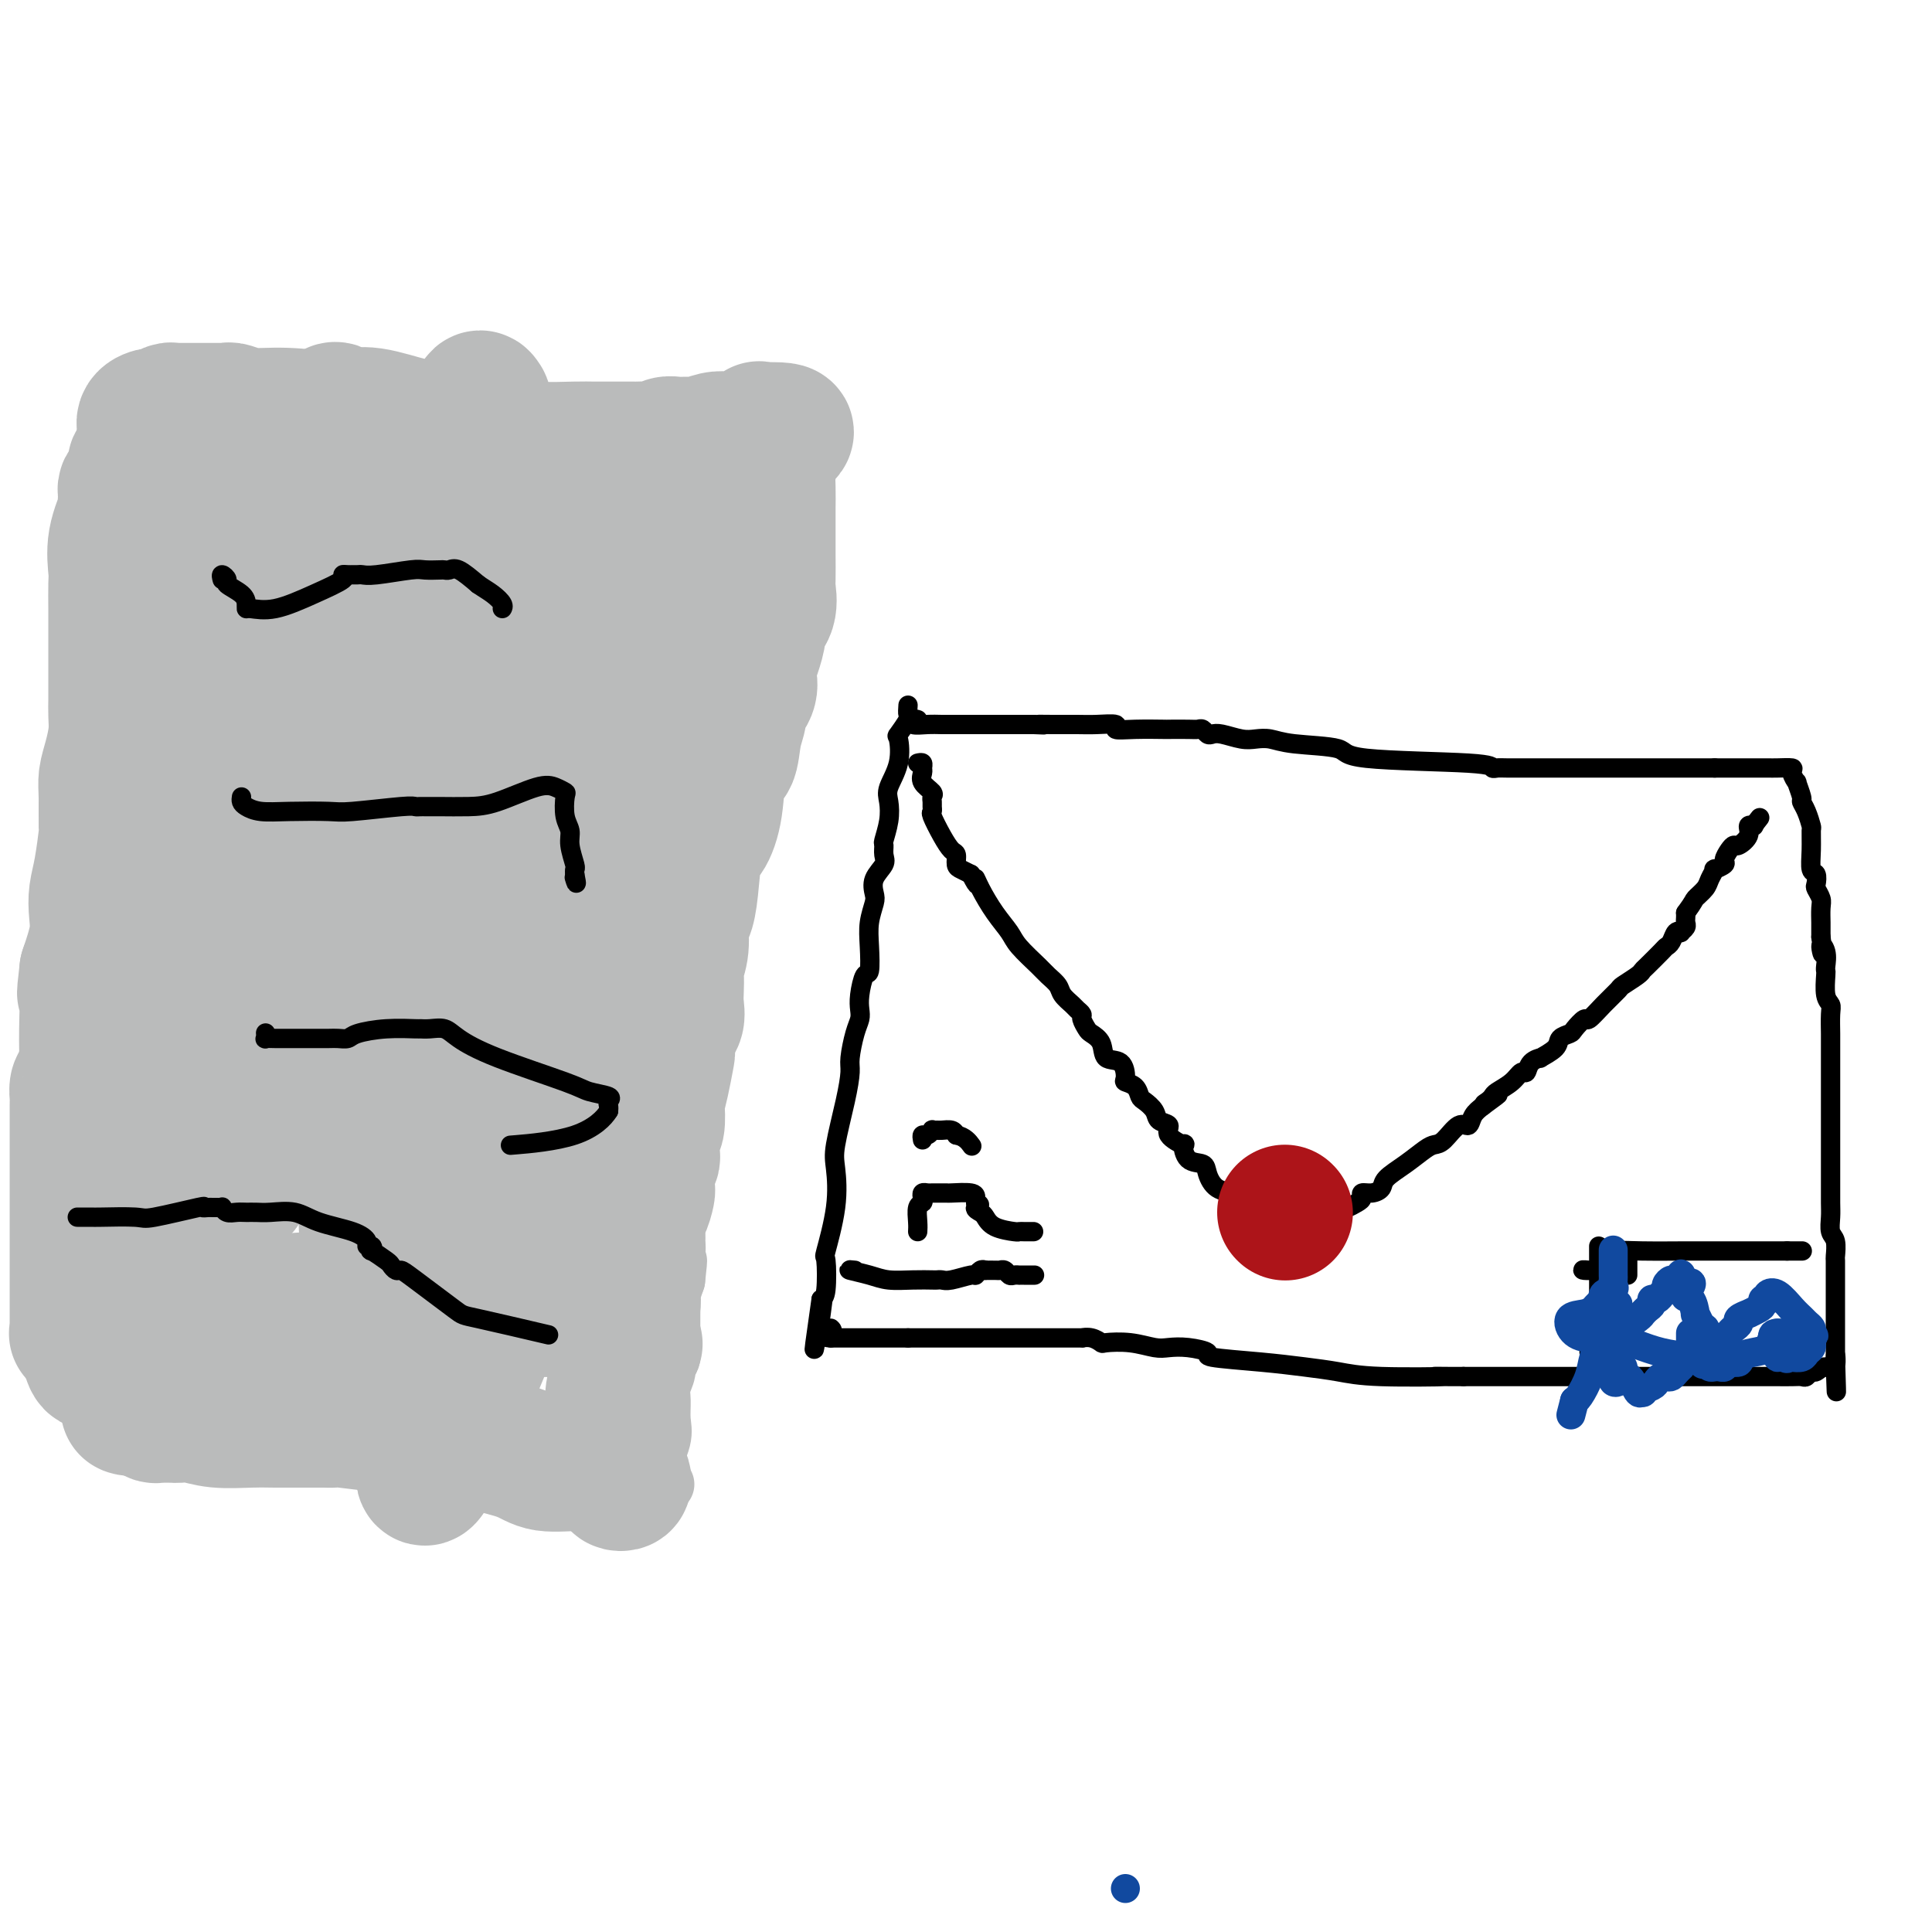 <svg viewBox='0 0 400 400' version='1.1' xmlns='http://www.w3.org/2000/svg' xmlns:xlink='http://www.w3.org/1999/xlink'><g fill='none' stroke='#BABBBB' stroke-width='12' stroke-linecap='round' stroke-linejoin='round'><path d='M33,87c0.000,-0.152 0.000,-0.305 0,0c-0.000,0.305 -0.000,1.067 0,2c0.000,0.933 0.000,2.035 0,4c-0.000,1.965 -0.000,4.792 0,6c0.000,1.208 0.000,0.796 0,2c-0.000,1.204 -0.000,4.023 0,6c0.000,1.977 0.000,3.111 0,4c-0.000,0.889 -0.000,1.534 0,2c0.000,0.466 0.000,0.754 0,1c-0.000,0.246 -0.000,0.451 0,1c0.000,0.549 0.001,1.441 0,2c-0.001,0.559 -0.003,0.786 0,2c0.003,1.214 0.011,3.416 0,4c-0.011,0.584 -0.041,-0.450 0,0c0.041,0.450 0.155,2.383 0,4c-0.155,1.617 -0.577,2.916 -1,4c-0.423,1.084 -0.845,1.952 -1,3c-0.155,1.048 -0.041,2.278 0,4c0.041,1.722 0.011,3.938 0,5c-0.011,1.062 -0.003,0.971 0,2c0.003,1.029 0.001,3.179 0,5c-0.001,1.821 -0.000,3.314 0,4c0.000,0.686 0.000,0.563 0,1c-0.000,0.437 -0.000,1.432 0,2c0.000,0.568 0.000,0.709 0,1c-0.000,0.291 -0.000,0.732 0,1c0.000,0.268 0.000,0.362 0,1c-0.000,0.638 -0.000,1.819 0,3'/><path d='M31,163c-0.309,11.862 -0.083,3.516 0,1c0.083,-2.516 0.022,0.796 0,3c-0.022,2.204 -0.006,3.299 0,4c0.006,0.701 0.002,1.009 0,2c-0.002,0.991 -0.000,2.666 0,4c0.000,1.334 0.000,2.328 0,3c-0.000,0.672 -0.000,1.023 0,2c0.000,0.977 0.000,2.579 0,4c-0.000,1.421 -0.000,2.659 0,3c0.000,0.341 0.000,-0.215 0,0c-0.000,0.215 -0.000,1.203 0,2c0.000,0.797 0.000,1.404 0,2c-0.000,0.596 -0.000,1.182 0,2c0.000,0.818 0.000,1.867 0,2c-0.000,0.133 -0.000,-0.651 0,0c0.000,0.651 0.000,2.735 0,4c-0.000,1.265 -0.000,1.709 0,2c0.000,0.291 0.000,0.427 0,1c-0.000,0.573 -0.000,1.582 0,3c0.000,1.418 0.000,3.244 0,4c-0.000,0.756 -0.000,0.441 0,1c0.000,0.559 0.000,1.992 0,3c-0.000,1.008 -0.000,1.592 0,2c0.000,0.408 0.000,0.638 0,1c-0.000,0.362 -0.000,0.854 0,2c0.000,1.146 0.000,2.946 0,4c0.000,1.054 -0.000,1.361 0,2c0.000,0.639 0.000,1.611 0,3c0.000,1.389 -0.000,3.197 0,4c0.000,0.803 0.000,0.601 0,1c0.000,0.399 -0.000,1.400 0,2c0.000,0.600 0.000,0.800 0,1c0.000,0.200 -0.000,0.399 0,1c0.000,0.601 0.000,1.604 0,3c0.000,1.396 -0.000,3.183 0,4c0.000,0.817 0.000,0.662 0,1c0.000,0.338 0.000,1.169 0,2'/><path d='M31,248c0.000,13.579 0.000,5.027 0,2c-0.000,-3.027 -0.000,-0.528 0,1c0.000,1.528 0.000,2.084 0,3c-0.000,0.916 -0.000,2.190 0,3c0.000,0.810 0.000,1.155 0,2c-0.000,0.845 -0.000,2.190 0,4c0.000,1.810 0.000,4.086 0,5c-0.000,0.914 -0.000,0.465 0,1c0.000,0.535 0.000,2.053 0,3c-0.000,0.947 -0.000,1.323 0,2c0.000,0.677 0.000,1.654 0,2c-0.000,0.346 -0.000,0.060 0,1c0.000,0.940 0.000,3.106 0,4c-0.000,0.894 -0.000,0.516 0,1c0.000,0.484 0.000,1.832 0,3c-0.000,1.168 -0.000,2.158 0,3c0.000,0.842 0.000,1.536 0,2c-0.000,0.464 -0.001,0.699 0,1c0.001,0.301 0.003,0.669 0,1c-0.003,0.331 -0.012,0.625 0,1c0.012,0.375 0.044,0.833 0,1c-0.044,0.167 -0.166,0.045 0,0c0.166,-0.045 0.619,-0.013 1,0c0.381,0.013 0.691,0.006 1,0'/><path d='M33,294c0.858,7.116 2.004,1.907 3,0c0.996,-1.907 1.844,-0.511 3,0c1.156,0.511 2.620,0.137 4,0c1.380,-0.137 2.674,-0.036 3,0c0.326,0.036 -0.317,0.009 0,0c0.317,-0.009 1.593,0.001 3,0c1.407,-0.001 2.945,-0.011 4,0c1.055,0.011 1.628,0.045 4,0c2.372,-0.045 6.542,-0.167 9,0c2.458,0.167 3.204,0.625 4,1c0.796,0.375 1.643,0.667 3,1c1.357,0.333 3.225,0.706 4,1c0.775,0.294 0.455,0.510 2,1c1.545,0.490 4.953,1.256 8,2c3.047,0.744 5.733,1.468 8,2c2.267,0.532 4.116,0.872 5,1c0.884,0.128 0.804,0.045 1,0c0.196,-0.045 0.669,-0.050 1,0c0.331,0.050 0.522,0.157 1,0c0.478,-0.157 1.244,-0.578 4,0c2.756,0.578 7.502,2.155 10,3c2.498,0.845 2.750,0.958 5,1c2.250,0.042 6.500,0.012 9,0c2.500,-0.012 3.250,-0.006 4,0'/><path d='M135,307c5.414,0.611 1.449,0.140 0,0c-1.449,-0.140 -0.381,0.052 0,0c0.381,-0.052 0.074,-0.347 0,-1c-0.074,-0.653 0.086,-1.662 0,-2c-0.086,-0.338 -0.416,-0.005 0,-1c0.416,-0.995 1.580,-3.320 2,-5c0.420,-1.680 0.098,-2.717 0,-4c-0.098,-1.283 0.030,-2.812 0,-4c-0.030,-1.188 -0.218,-2.036 0,-3c0.218,-0.964 0.843,-2.046 1,-3c0.157,-0.954 -0.154,-1.781 0,-2c0.154,-0.219 0.774,0.169 1,-1c0.226,-1.169 0.060,-3.894 0,-5c-0.060,-1.106 -0.013,-0.592 0,-1c0.013,-0.408 -0.007,-1.738 0,-3c0.007,-1.262 0.040,-2.455 0,-3c-0.040,-0.545 -0.154,-0.441 0,-1c0.154,-0.559 0.577,-1.779 1,-3'/><path d='M140,265c0.773,-6.867 0.207,-3.034 0,-2c-0.207,1.034 -0.055,-0.731 0,-2c0.055,-1.269 0.014,-2.042 0,-3c-0.014,-0.958 -0.001,-2.100 0,-3c0.001,-0.900 -0.010,-1.559 0,-3c0.010,-1.441 0.040,-3.665 0,-6c-0.040,-2.335 -0.152,-4.783 0,-6c0.152,-1.217 0.566,-1.204 1,-2c0.434,-0.796 0.888,-2.403 1,-4c0.112,-1.597 -0.117,-3.185 0,-4c0.117,-0.815 0.579,-0.855 1,-2c0.421,-1.145 0.802,-3.393 1,-6c0.198,-2.607 0.214,-5.573 0,-7c-0.214,-1.427 -0.659,-1.315 0,-3c0.659,-1.685 2.421,-5.168 3,-9c0.579,-3.832 -0.027,-8.015 0,-11c0.027,-2.985 0.686,-4.774 1,-7c0.314,-2.226 0.284,-4.889 1,-9c0.716,-4.111 2.177,-9.668 3,-12c0.823,-2.332 1.009,-1.437 1,-3c-0.009,-1.563 -0.213,-5.585 0,-8c0.213,-2.415 0.842,-3.223 1,-4c0.158,-0.777 -0.154,-1.521 0,-2c0.154,-0.479 0.776,-0.692 1,-1c0.224,-0.308 0.050,-0.712 0,-1c-0.050,-0.288 0.025,-0.460 0,-1c-0.025,-0.540 -0.148,-1.447 0,-2c0.148,-0.553 0.569,-0.752 1,-2c0.431,-1.248 0.872,-3.544 1,-5c0.128,-1.456 -0.059,-2.071 0,-4c0.059,-1.929 0.362,-5.173 1,-8c0.638,-2.827 1.611,-5.236 2,-7c0.389,-1.764 0.195,-2.882 0,-4'/><path d='M160,112c3.547,-20.817 2.414,-8.860 2,-5c-0.414,3.860 -0.111,-0.378 0,-2c0.111,-1.622 0.029,-0.628 0,-1c-0.029,-0.372 -0.004,-2.109 0,-3c0.004,-0.891 -0.013,-0.935 0,-1c0.013,-0.065 0.056,-0.150 0,-1c-0.056,-0.850 -0.210,-2.466 0,-3c0.210,-0.534 0.786,0.015 1,0c0.214,-0.015 0.067,-0.592 0,-1c-0.067,-0.408 -0.054,-0.645 0,-1c0.054,-0.355 0.150,-0.827 0,-1c-0.150,-0.173 -0.545,-0.046 -1,0c-0.455,0.046 -0.969,0.012 -3,0c-2.031,-0.012 -5.580,-0.003 -7,0c-1.420,0.003 -0.710,0.001 -2,0c-1.290,-0.001 -4.578,-0.000 -6,0c-1.422,0.000 -0.978,0.000 -1,0c-0.022,-0.000 -0.511,-0.000 -1,0'/><path d='M142,93c-4.046,0.000 -3.661,0.000 -5,0c-1.339,0.000 -4.402,0.000 -6,0c-1.598,0.000 -1.732,0.000 -3,0c-1.268,0.000 -3.668,0.000 -6,0c-2.332,0.000 -4.594,0.000 -5,0c-0.406,0.000 1.043,0.000 0,0c-1.043,0.000 -4.578,0.000 -8,0c-3.422,0.000 -6.729,0.000 -9,0c-2.271,0.000 -3.504,0.000 -5,0c-1.496,0.000 -3.256,0.000 -5,0c-1.744,0.000 -3.473,0.000 -4,0c-0.527,0.000 0.147,0.000 0,0c-0.147,-0.000 -1.114,-0.000 -2,0c-0.886,0.000 -1.692,0.000 -2,0c-0.308,0.000 -0.119,0.000 -1,0c-0.881,0.000 -2.831,0.000 -5,0c-2.169,0.000 -4.557,0.000 -6,0c-1.443,0.000 -1.940,0.000 -3,0c-1.060,0.000 -2.683,0.000 -3,0c-0.317,0.000 0.672,0.000 0,0c-0.672,0.000 -3.005,0.000 -4,0c-0.995,0.000 -0.653,0.000 -1,0c-0.347,0.000 -1.385,0.000 -2,0c-0.615,0.000 -0.808,0.000 -1,0'/><path d='M56,93c-13.545,-0.000 -4.407,-0.000 -1,0c3.407,0.000 1.084,0.001 0,0c-1.084,-0.001 -0.931,-0.004 -1,0c-0.069,0.004 -0.362,0.015 -1,0c-0.638,-0.015 -1.621,-0.056 -2,0c-0.379,0.056 -0.154,0.208 0,0c0.154,-0.208 0.238,-0.778 0,-1c-0.238,-0.222 -0.799,-0.098 -1,0c-0.201,0.098 -0.044,0.171 -2,0c-1.956,-0.171 -6.027,-0.584 -8,-1c-1.973,-0.416 -1.850,-0.833 -2,-1c-0.150,-0.167 -0.575,-0.083 -1,0'/><path d='M37,90c-2.873,-0.436 -0.555,-0.027 0,0c0.555,0.027 -0.652,-0.326 -1,0c-0.348,0.326 0.164,1.333 0,2c-0.164,0.667 -1.003,0.993 0,4c1.003,3.007 3.847,8.694 7,15c3.153,6.306 6.615,13.230 8,16c1.385,2.770 0.692,1.385 0,0'/></g>
<g fill='none' stroke='#BABBBB' stroke-width='28' stroke-linecap='round' stroke-linejoin='round'><path d='M86,236c-0.693,0.130 -1.386,0.261 -2,1c-0.614,0.739 -1.149,2.087 -2,4c-0.851,1.913 -2.018,4.391 -3,6c-0.982,1.609 -1.778,2.349 -2,3c-0.222,0.651 0.131,1.211 0,2c-0.131,0.789 -0.745,1.806 -1,2c-0.255,0.194 -0.152,-0.433 0,-2c0.152,-1.567 0.352,-4.072 0,-6c-0.352,-1.928 -1.256,-3.278 -2,-7c-0.744,-3.722 -1.328,-9.816 -2,-17c-0.672,-7.184 -1.432,-15.459 -2,-20c-0.568,-4.541 -0.943,-5.349 -1,-9c-0.057,-3.651 0.204,-10.147 0,-14c-0.204,-3.853 -0.874,-5.065 -1,-6c-0.126,-0.935 0.291,-1.593 0,-1c-0.291,0.593 -1.292,2.438 -2,4c-0.708,1.562 -1.124,2.842 -2,5c-0.876,2.158 -2.210,5.196 -3,7c-0.790,1.804 -1.034,2.376 -2,6c-0.966,3.624 -2.655,10.301 -4,16c-1.345,5.699 -2.346,10.421 -3,14c-0.654,3.579 -0.960,6.016 -1,9c-0.040,2.984 0.185,6.514 0,9c-0.185,2.486 -0.782,3.929 -1,4c-0.218,0.071 -0.059,-1.228 0,-3c0.059,-1.772 0.016,-4.015 0,-6c-0.016,-1.985 -0.005,-3.710 0,-6c0.005,-2.290 0.002,-5.145 0,-8'/><path d='M50,223c-0.002,-6.276 -0.005,-10.467 0,-15c0.005,-4.533 0.020,-9.408 0,-12c-0.020,-2.592 -0.073,-2.902 0,-4c0.073,-1.098 0.274,-2.985 0,-3c-0.274,-0.015 -1.022,1.842 -1,4c0.022,2.158 0.815,4.618 0,9c-0.815,4.382 -3.237,10.688 -4,17c-0.763,6.312 0.135,12.632 0,16c-0.135,3.368 -1.302,3.784 -2,6c-0.698,2.216 -0.927,6.232 -1,8c-0.073,1.768 0.011,1.287 0,1c-0.011,-0.287 -0.115,-0.381 0,-2c0.115,-1.619 0.451,-4.765 1,-7c0.549,-2.235 1.312,-3.560 2,-6c0.688,-2.440 1.302,-5.995 3,-11c1.698,-5.005 4.479,-11.459 6,-19c1.521,-7.541 1.782,-16.168 2,-21c0.218,-4.832 0.394,-5.868 1,-8c0.606,-2.132 1.643,-5.360 2,-7c0.357,-1.640 0.035,-1.690 0,-1c-0.035,0.690 0.216,2.121 0,4c-0.216,1.879 -0.898,4.205 -1,6c-0.102,1.795 0.375,3.058 0,6c-0.375,2.942 -1.601,7.561 -2,10c-0.399,2.439 0.029,2.697 0,2c-0.029,-0.697 -0.514,-2.348 -1,-4'/><path d='M55,192c-0.619,2.812 -0.166,-1.660 0,-8c0.166,-6.340 0.044,-14.550 0,-19c-0.044,-4.450 -0.011,-5.139 0,-11c0.011,-5.861 -0.001,-16.894 0,-25c0.001,-8.106 0.014,-13.286 0,-16c-0.014,-2.714 -0.054,-2.961 0,-4c0.054,-1.039 0.203,-2.868 0,-3c-0.203,-0.132 -0.757,1.433 -1,2c-0.243,0.567 -0.174,0.135 -1,2c-0.826,1.865 -2.546,6.027 -4,10c-1.454,3.973 -2.642,7.758 -3,10c-0.358,2.242 0.114,2.941 0,5c-0.114,2.059 -0.815,5.477 -1,8c-0.185,2.523 0.147,4.152 0,5c-0.147,0.848 -0.771,0.916 -1,1c-0.229,0.084 -0.062,0.184 0,0c0.062,-0.184 0.020,-0.654 0,-2c-0.020,-1.346 -0.020,-3.570 0,-5c0.020,-1.430 0.058,-2.065 0,-4c-0.058,-1.935 -0.212,-5.169 0,-6c0.212,-0.831 0.789,0.742 1,2c0.211,1.258 0.057,2.200 0,4c-0.057,1.800 -0.015,4.457 0,5c0.015,0.543 0.004,-1.027 0,4c-0.004,5.027 -0.001,16.651 0,24c0.001,7.349 0.000,10.423 0,13c-0.000,2.577 -0.000,4.655 0,7c0.000,2.345 0.000,4.956 0,6c-0.000,1.044 -0.000,0.522 0,0'/><path d='M45,197c0.152,9.788 0.031,1.759 0,-1c-0.031,-2.759 0.028,-0.249 0,-3c-0.028,-2.751 -0.143,-10.762 0,-18c0.143,-7.238 0.546,-13.702 1,-17c0.454,-3.298 0.961,-3.431 1,-6c0.039,-2.569 -0.388,-7.574 0,-10c0.388,-2.426 1.593,-2.273 2,-2c0.407,0.273 0.018,0.664 0,1c-0.018,0.336 0.335,0.615 0,4c-0.335,3.385 -1.359,9.877 -2,16c-0.641,6.123 -0.900,11.879 -1,15c-0.100,3.121 -0.043,3.607 0,5c0.043,1.393 0.070,3.692 0,5c-0.070,1.308 -0.236,1.627 0,1c0.236,-0.627 0.876,-2.198 1,-4c0.124,-1.802 -0.266,-3.835 1,-9c1.266,-5.165 4.189,-13.463 7,-23c2.811,-9.537 5.510,-20.313 7,-26c1.490,-5.687 1.772,-6.287 2,-11c0.228,-4.713 0.404,-13.540 1,-18c0.596,-4.460 1.612,-4.551 2,-5c0.388,-0.449 0.147,-1.254 0,-1c-0.147,0.254 -0.200,1.568 0,2c0.200,0.432 0.652,-0.018 0,4c-0.652,4.018 -2.409,12.505 -3,17c-0.591,4.495 -0.015,4.997 0,9c0.015,4.003 -0.532,11.506 -1,17c-0.468,5.494 -0.857,8.979 -1,11c-0.143,2.021 -0.041,2.577 0,3c0.041,0.423 0.020,0.711 0,1'/><path d='M62,154c-0.782,9.777 -0.236,2.718 0,-1c0.236,-3.718 0.161,-4.097 0,-4c-0.161,0.097 -0.407,0.669 0,-1c0.407,-1.669 1.468,-5.581 2,-7c0.532,-1.419 0.535,-0.347 1,-1c0.465,-0.653 1.391,-3.031 2,-4c0.609,-0.969 0.900,-0.528 1,2c0.100,2.528 0.008,7.143 0,9c-0.008,1.857 0.067,0.957 0,5c-0.067,4.043 -0.275,13.031 0,18c0.275,4.969 1.033,5.920 2,6c0.967,0.080 2.143,-0.712 3,-3c0.857,-2.288 1.395,-6.072 4,-15c2.605,-8.928 7.276,-23.001 9,-30c1.724,-6.999 0.502,-6.922 2,-12c1.498,-5.078 5.717,-15.309 8,-22c2.283,-6.691 2.628,-9.843 3,-11c0.372,-1.157 0.769,-0.321 1,0c0.231,0.321 0.297,0.127 0,4c-0.297,3.873 -0.955,11.812 -2,20c-1.045,8.188 -2.476,16.625 -3,21c-0.524,4.375 -0.140,4.688 0,9c0.140,4.312 0.038,12.622 0,18c-0.038,5.378 -0.011,7.822 0,9c0.011,1.178 0.005,1.089 0,1'/><path d='M95,165c-0.619,12.434 -0.168,2.519 0,-2c0.168,-4.519 0.051,-3.643 0,-5c-0.051,-1.357 -0.038,-4.946 0,-7c0.038,-2.054 0.101,-2.571 2,-6c1.899,-3.429 5.633,-9.768 7,-13c1.367,-3.232 0.366,-3.355 1,-5c0.634,-1.645 2.902,-4.811 4,-7c1.098,-2.189 1.026,-3.399 1,-1c-0.026,2.399 -0.007,8.409 0,12c0.007,3.591 0.002,4.763 0,10c-0.002,5.237 0.000,14.540 0,23c-0.000,8.460 -0.003,16.078 0,20c0.003,3.922 0.013,4.147 0,5c-0.013,0.853 -0.050,2.333 0,3c0.050,0.667 0.186,0.521 0,-1c-0.186,-1.521 -0.693,-4.416 0,-9c0.693,-4.584 2.585,-10.856 4,-17c1.415,-6.144 2.351,-12.159 4,-18c1.649,-5.841 4.011,-11.509 5,-15c0.989,-3.491 0.606,-4.806 1,-6c0.394,-1.194 1.566,-2.268 2,-3c0.434,-0.732 0.130,-1.121 0,3c-0.130,4.121 -0.087,12.751 0,17c0.087,4.249 0.220,4.116 0,7c-0.220,2.884 -0.791,8.783 -1,13c-0.209,4.217 -0.056,6.751 0,8c0.056,1.249 0.016,1.214 0,1c-0.016,-0.214 -0.008,-0.607 0,-1'/><path d='M125,171c-0.020,6.940 0.431,0.291 1,-4c0.569,-4.291 1.256,-6.225 1,-8c-0.256,-1.775 -1.457,-3.393 0,-8c1.457,-4.607 5.571,-12.204 8,-20c2.429,-7.796 3.173,-15.793 4,-20c0.827,-4.207 1.738,-4.626 2,-5c0.262,-0.374 -0.126,-0.703 0,-1c0.126,-0.297 0.766,-0.563 1,0c0.234,0.563 0.063,1.956 0,7c-0.063,5.044 -0.017,13.740 0,19c0.017,5.260 0.004,7.083 0,9c-0.004,1.917 -0.001,3.926 0,5c0.001,1.074 -0.001,1.213 0,1c0.001,-0.213 0.004,-0.778 0,-1c-0.004,-0.222 -0.014,-0.102 0,-1c0.014,-0.898 0.053,-2.813 0,-4c-0.053,-1.187 -0.196,-1.647 0,-3c0.196,-1.353 0.732,-3.600 2,-7c1.268,-3.400 3.268,-7.953 4,-10c0.732,-2.047 0.196,-1.589 0,-2c-0.196,-0.411 -0.053,-1.693 0,-2c0.053,-0.307 0.014,0.360 0,1c-0.014,0.640 -0.004,1.254 0,2c0.004,0.746 0.001,1.623 0,4c-0.001,2.377 -0.000,6.255 0,8c0.000,1.745 0.000,1.356 0,1c-0.000,-0.356 -0.000,-0.678 0,-1'/><path d='M148,131c0.116,1.611 0.405,-1.862 0,-5c-0.405,-3.138 -1.506,-5.941 -2,-8c-0.494,-2.059 -0.382,-3.374 -1,-6c-0.618,-2.626 -1.968,-6.563 -3,-9c-1.032,-2.437 -1.747,-3.375 -2,-4c-0.253,-0.625 -0.046,-0.938 0,-1c0.046,-0.062 -0.071,0.126 -1,0c-0.929,-0.126 -2.671,-0.566 -3,0c-0.329,0.566 0.753,2.138 -1,4c-1.753,1.862 -6.342,4.016 -8,5c-1.658,0.984 -0.384,0.799 -1,1c-0.616,0.201 -3.121,0.787 -4,1c-0.879,0.213 -0.132,0.054 0,0c0.132,-0.054 -0.351,-0.004 -1,0c-0.649,0.004 -1.463,-0.037 -2,0c-0.537,0.037 -0.798,0.153 -1,0c-0.202,-0.153 -0.344,-0.576 0,-1c0.344,-0.424 1.174,-0.848 2,-1c0.826,-0.152 1.648,-0.030 2,0c0.352,0.030 0.235,-0.031 1,0c0.765,0.031 2.411,0.153 3,0c0.589,-0.153 0.120,-0.580 0,-1c-0.120,-0.420 0.109,-0.834 0,-1c-0.109,-0.166 -0.554,-0.083 -1,0'/><path d='M125,105c0.695,-1.158 -0.569,-2.052 -2,-3c-1.431,-0.948 -3.030,-1.950 -5,-3c-1.970,-1.050 -4.312,-2.150 -6,-3c-1.688,-0.850 -2.723,-1.451 -5,-2c-2.277,-0.549 -5.797,-1.046 -9,-2c-3.203,-0.954 -6.091,-2.364 -8,-3c-1.909,-0.636 -2.841,-0.497 -5,-1c-2.159,-0.503 -5.545,-1.648 -8,-2c-2.455,-0.352 -3.978,0.089 -5,0c-1.022,-0.089 -1.544,-0.708 -2,-1c-0.456,-0.292 -0.845,-0.257 -1,0c-0.155,0.257 -0.075,0.734 0,1c0.075,0.266 0.147,0.320 1,1c0.853,0.680 2.488,1.986 4,3c1.512,1.014 2.900,1.736 3,2c0.100,0.264 -1.088,0.071 -2,0c-0.912,-0.071 -1.546,-0.020 -2,0c-0.454,0.020 -0.727,0.010 -1,0'/><path d='M72,92c-1.410,0.003 -2.434,0.011 -3,0c-0.566,-0.011 -0.673,-0.041 -1,0c-0.327,0.041 -0.876,0.154 -2,0c-1.124,-0.154 -2.825,-0.576 -4,-1c-1.175,-0.424 -1.824,-0.849 -2,-1c-0.176,-0.151 0.121,-0.026 0,0c-0.121,0.026 -0.659,-0.046 -1,0c-0.341,0.046 -0.487,0.208 -1,0c-0.513,-0.208 -1.395,-0.788 -2,-1c-0.605,-0.212 -0.932,-0.057 -1,0c-0.068,0.057 0.123,0.016 0,0c-0.123,-0.016 -0.562,-0.008 -1,0'/><path d='M54,89c-3.164,-0.464 -2.073,-0.124 -2,0c0.073,0.124 -0.870,0.033 -2,0c-1.130,-0.033 -2.446,-0.007 -4,0c-1.554,0.007 -3.347,-0.005 -4,0c-0.653,0.005 -0.168,0.025 -1,0c-0.832,-0.025 -2.981,-0.097 -5,0c-2.019,0.097 -3.907,0.362 -5,0c-1.093,-0.362 -1.390,-1.351 -1,-2c0.390,-0.649 1.468,-0.959 2,-1c0.532,-0.041 0.518,0.185 1,0c0.482,-0.185 1.459,-0.782 2,-1c0.541,-0.218 0.645,-0.059 1,0c0.355,0.059 0.962,0.016 1,0c0.038,-0.016 -0.494,-0.004 0,0c0.494,0.004 2.012,0.001 3,0c0.988,-0.001 1.445,0.000 2,0c0.555,-0.000 1.207,-0.001 2,0c0.793,0.001 1.725,0.004 2,0c0.275,-0.004 -0.109,-0.016 0,0c0.109,0.016 0.709,0.060 1,0c0.291,-0.060 0.272,-0.222 1,0c0.728,0.222 2.202,0.830 4,1c1.798,0.170 3.921,-0.098 7,0c3.079,0.098 7.114,0.562 9,1c1.886,0.438 1.623,0.849 2,1c0.377,0.151 1.393,0.043 2,0c0.607,-0.043 0.803,-0.022 1,0'/><path d='M73,88c6.281,0.461 2.985,0.112 2,0c-0.985,-0.112 0.343,0.011 1,0c0.657,-0.011 0.643,-0.158 1,0c0.357,0.158 1.085,0.620 3,1c1.915,0.380 5.016,0.676 7,1c1.984,0.324 2.852,0.675 5,1c2.148,0.325 5.577,0.623 9,1c3.423,0.377 6.841,0.833 10,1c3.159,0.167 6.059,0.045 8,0c1.941,-0.045 2.922,-0.012 4,0c1.078,0.012 2.253,0.003 3,0c0.747,-0.003 1.068,-0.001 2,0c0.932,0.001 2.476,0.001 3,0c0.524,-0.001 0.027,-0.004 0,0c-0.027,0.004 0.415,0.015 1,0c0.585,-0.015 1.312,-0.057 2,0c0.688,0.057 1.336,0.211 2,0c0.664,-0.211 1.344,-0.789 2,-1c0.656,-0.211 1.287,-0.056 2,0c0.713,0.056 1.506,0.011 2,0c0.494,-0.011 0.688,0.011 1,0c0.312,-0.011 0.743,-0.053 1,0c0.257,0.053 0.339,0.203 1,0c0.661,-0.203 1.899,-0.758 3,-1c1.101,-0.242 2.063,-0.170 3,0c0.937,0.170 1.848,0.438 3,0c1.152,-0.438 2.546,-1.581 3,-2c0.454,-0.419 -0.032,-0.113 0,0c0.032,0.113 0.580,0.032 1,0c0.420,-0.032 0.710,-0.016 1,0'/><path d='M159,89c7.426,-0.179 1.990,1.373 0,3c-1.990,1.627 -0.533,3.328 0,4c0.533,0.672 0.143,0.316 0,1c-0.143,0.684 -0.038,2.410 0,4c0.038,1.590 0.010,3.046 0,4c-0.010,0.954 -0.003,1.407 0,2c0.003,0.593 0.001,1.325 0,2c-0.001,0.675 -0.001,1.292 0,2c0.001,0.708 0.002,1.509 0,2c-0.002,0.491 -0.008,0.674 0,2c0.008,1.326 0.031,3.795 0,5c-0.031,1.205 -0.116,1.144 0,2c0.116,0.856 0.434,2.628 0,4c-0.434,1.372 -1.619,2.345 -2,3c-0.381,0.655 0.044,0.993 0,2c-0.044,1.007 -0.555,2.682 -1,4c-0.445,1.318 -0.822,2.277 -1,3c-0.178,0.723 -0.156,1.209 0,2c0.156,0.791 0.446,1.887 0,3c-0.446,1.113 -1.629,2.243 -2,3c-0.371,0.757 0.070,1.141 0,2c-0.070,0.859 -0.651,2.191 -1,4c-0.349,1.809 -0.464,4.093 -1,5c-0.536,0.907 -1.492,0.436 -2,2c-0.508,1.564 -0.570,5.161 -1,8c-0.430,2.839 -1.230,4.918 -2,6c-0.770,1.082 -1.512,1.167 -2,3c-0.488,1.833 -0.723,5.415 -1,8c-0.277,2.585 -0.596,4.172 -1,5c-0.404,0.828 -0.893,0.896 -1,2c-0.107,1.104 0.167,3.243 0,5c-0.167,1.757 -0.775,3.132 -1,4c-0.225,0.868 -0.066,1.230 0,2c0.066,0.770 0.038,1.949 0,3c-0.038,1.051 -0.087,1.975 0,3c0.087,1.025 0.311,2.150 0,3c-0.311,0.850 -1.155,1.425 -2,2'/><path d='M138,213c-0.940,6.860 -0.291,5.509 0,5c0.291,-0.509 0.222,-0.175 0,1c-0.222,1.175 -0.599,3.190 -1,5c-0.401,1.810 -0.825,3.416 -1,4c-0.175,0.584 -0.099,0.148 0,1c0.099,0.852 0.222,2.992 0,4c-0.222,1.008 -0.791,0.885 -1,1c-0.209,0.115 -0.060,0.468 0,1c0.060,0.532 0.030,1.244 0,2c-0.030,0.756 -0.061,1.555 0,2c0.061,0.445 0.213,0.537 0,1c-0.213,0.463 -0.792,1.298 -1,2c-0.208,0.702 -0.045,1.270 0,2c0.045,0.730 -0.026,1.620 0,2c0.026,0.380 0.151,0.248 0,1c-0.151,0.752 -0.577,2.387 -1,3c-0.423,0.613 -0.845,0.205 -1,1c-0.155,0.795 -0.045,2.794 0,4c0.045,1.206 0.026,1.618 0,2c-0.026,0.382 -0.060,0.735 0,1c0.060,0.265 0.212,0.441 0,1c-0.212,0.559 -0.789,1.501 -1,2c-0.211,0.499 -0.055,0.557 0,1c0.055,0.443 0.011,1.273 0,2c-0.011,0.727 0.012,1.350 0,2c-0.012,0.650 -0.060,1.327 0,2c0.060,0.673 0.226,1.344 0,2c-0.226,0.656 -0.844,1.299 -1,2c-0.156,0.701 0.151,1.462 0,2c-0.151,0.538 -0.759,0.855 -1,2c-0.241,1.145 -0.116,3.118 0,4c0.116,0.882 0.224,0.673 0,1c-0.224,0.327 -0.778,1.191 -1,2c-0.222,0.809 -0.112,1.562 0,2c0.112,0.438 0.226,0.561 0,1c-0.226,0.439 -0.792,1.195 -1,2c-0.208,0.805 -0.060,1.659 0,2c0.060,0.341 0.030,0.171 0,0'/><path d='M127,290c-1.701,12.329 -0.452,4.653 0,2c0.452,-2.653 0.107,-0.282 0,1c-0.107,1.282 0.024,1.474 0,2c-0.024,0.526 -0.204,1.384 0,3c0.204,1.616 0.790,3.989 1,5c0.210,1.011 0.043,0.660 0,1c-0.043,0.340 0.038,1.370 0,2c-0.038,0.630 -0.196,0.860 0,1c0.196,0.140 0.745,0.192 1,0c0.255,-0.192 0.216,-0.626 0,-1c-0.216,-0.374 -0.608,-0.687 -1,-1'/><path d='M128,305c-0.013,2.309 -0.545,0.582 -1,0c-0.455,-0.582 -0.835,-0.018 -1,0c-0.165,0.018 -0.117,-0.509 -1,-1c-0.883,-0.491 -2.697,-0.944 -5,-1c-2.303,-0.056 -5.094,0.286 -7,0c-1.906,-0.286 -2.927,-1.202 -5,-2c-2.073,-0.798 -5.197,-1.480 -7,-2c-1.803,-0.520 -2.284,-0.878 -3,-1c-0.716,-0.122 -1.667,-0.007 -2,0c-0.333,0.007 -0.047,-0.093 -1,0c-0.953,0.093 -3.143,0.379 -4,0c-0.857,-0.379 -0.380,-1.422 -2,-2c-1.620,-0.578 -5.339,-0.691 -9,-1c-3.661,-0.309 -7.266,-0.815 -9,-1c-1.734,-0.185 -1.597,-0.050 -2,0c-0.403,0.050 -1.347,0.013 -2,0c-0.653,-0.013 -1.017,-0.002 -2,0c-0.983,0.002 -2.587,-0.003 -4,0c-1.413,0.003 -2.635,0.015 -4,0c-1.365,-0.015 -2.875,-0.056 -5,0c-2.125,0.056 -4.867,0.211 -7,0c-2.133,-0.211 -3.657,-0.788 -5,-1c-1.343,-0.212 -2.506,-0.060 -3,0c-0.494,0.060 -0.318,0.026 -1,0c-0.682,-0.026 -2.222,-0.046 -3,0c-0.778,0.046 -0.794,0.156 -1,0c-0.206,-0.156 -0.603,-0.578 -1,-1'/><path d='M31,292c-8.912,-0.772 -2.192,-0.701 0,-1c2.192,-0.299 -0.145,-0.966 -1,-2c-0.855,-1.034 -0.229,-2.433 0,-4c0.229,-1.567 0.061,-3.301 0,-4c-0.061,-0.699 -0.016,-0.364 0,-1c0.016,-0.636 0.004,-2.244 0,-3c-0.004,-0.756 -0.001,-0.660 0,-1c0.001,-0.340 0.000,-1.116 0,-2c-0.000,-0.884 -0.000,-1.875 0,-2c0.000,-0.125 0.000,0.617 0,0c-0.000,-0.617 -0.001,-2.592 0,-4c0.001,-1.408 0.003,-2.250 0,-3c-0.003,-0.750 -0.012,-1.407 0,-3c0.012,-1.593 0.046,-4.121 0,-7c-0.046,-2.879 -0.172,-6.107 0,-8c0.172,-1.893 0.643,-2.449 1,-4c0.357,-1.551 0.601,-4.095 1,-7c0.399,-2.905 0.952,-6.170 1,-8c0.048,-1.830 -0.408,-2.225 0,-4c0.408,-1.775 1.679,-4.929 2,-7c0.321,-2.071 -0.309,-3.057 0,-4c0.309,-0.943 1.556,-1.841 2,-3c0.444,-1.159 0.085,-2.579 0,-4c-0.085,-1.421 0.106,-2.844 1,-4c0.894,-1.156 2.492,-2.044 3,-3c0.508,-0.956 -0.074,-1.980 0,-4c0.074,-2.020 0.805,-5.035 1,-6c0.195,-0.965 -0.145,0.119 0,-1c0.145,-1.119 0.775,-4.440 1,-6c0.225,-1.560 0.045,-1.360 0,-2c-0.045,-0.640 0.044,-2.121 0,-3c-0.044,-0.879 -0.222,-1.156 0,-2c0.222,-0.844 0.844,-2.254 1,-3c0.156,-0.746 -0.154,-0.829 0,-1c0.154,-0.171 0.772,-0.431 1,-1c0.228,-0.569 0.065,-1.448 0,-2c-0.065,-0.552 -0.033,-0.776 0,-1'/><path d='M45,167c2.321,-13.259 0.622,-6.407 0,-4c-0.622,2.407 -0.167,0.367 0,-1c0.167,-1.367 0.045,-2.062 0,-3c-0.045,-0.938 -0.012,-2.118 0,-3c0.012,-0.882 0.003,-1.466 0,-2c-0.003,-0.534 -0.001,-1.016 0,-2c0.001,-0.984 0.000,-2.468 0,-3c-0.000,-0.532 -0.000,-0.113 0,0c0.000,0.113 0.000,-0.082 0,-1c-0.000,-0.918 -0.000,-2.561 0,-3c0.000,-0.439 0.000,0.325 0,0c-0.000,-0.325 -0.000,-1.739 0,-3c0.000,-1.261 0.000,-2.369 0,-3c-0.000,-0.631 -0.000,-0.785 0,-1c0.000,-0.215 0.000,-0.490 0,-1c-0.000,-0.510 -0.000,-1.255 0,-2'/><path d='M45,135c0.000,-5.105 0.000,-1.867 0,-1c-0.000,0.867 -0.000,-0.636 0,-3c0.000,-2.364 0.001,-5.589 0,-8c-0.001,-2.411 -0.004,-4.007 0,-5c0.004,-0.993 0.015,-1.383 0,-2c-0.015,-0.617 -0.055,-1.460 0,-2c0.055,-0.540 0.207,-0.778 0,-1c-0.207,-0.222 -0.773,-0.429 -1,-1c-0.227,-0.571 -0.116,-1.505 0,-2c0.116,-0.495 0.238,-0.552 0,-1c-0.238,-0.448 -0.834,-1.286 -1,-2c-0.166,-0.714 0.099,-1.305 0,-2c-0.099,-0.695 -0.563,-1.496 -1,-2c-0.437,-0.504 -0.849,-0.713 -1,-1c-0.151,-0.287 -0.043,-0.654 0,-1c0.043,-0.346 0.022,-0.673 0,-1'/><path d='M41,100c-0.776,-5.740 -0.714,-2.589 -1,-2c-0.286,0.589 -0.918,-1.383 -1,-2c-0.082,-0.617 0.387,0.122 0,0c-0.387,-0.122 -1.628,-1.104 -2,-2c-0.372,-0.896 0.127,-1.704 0,-2c-0.127,-0.296 -0.880,-0.080 -1,0c-0.120,0.080 0.394,0.023 0,0c-0.394,-0.023 -1.697,-0.011 -3,0'/><path d='M33,92c-1.144,-1.037 -0.005,0.369 0,1c0.005,0.631 -1.126,0.487 -2,1c-0.874,0.513 -1.492,1.681 -2,2c-0.508,0.319 -0.907,-0.213 -1,0c-0.093,0.213 0.119,1.169 0,2c-0.119,0.831 -0.568,1.537 -1,2c-0.432,0.463 -0.846,0.684 -1,1c-0.154,0.316 -0.049,0.729 0,1c0.049,0.271 0.041,0.401 0,1c-0.041,0.599 -0.116,1.667 0,2c0.116,0.333 0.423,-0.068 0,1c-0.423,1.068 -1.578,3.603 -2,6c-0.422,2.397 -0.113,4.654 0,6c0.113,1.346 0.030,1.782 0,3c-0.030,1.218 -0.008,3.219 0,5c0.008,1.781 0.002,3.343 0,4c-0.002,0.657 -0.001,0.409 0,1c0.001,0.591 0.000,2.020 0,3c-0.000,0.980 -0.000,1.511 0,2c0.000,0.489 0.001,0.937 0,2c-0.001,1.063 -0.003,2.741 0,4c0.003,1.259 0.011,2.097 0,3c-0.011,0.903 -0.041,1.869 0,3c0.041,1.131 0.154,2.427 0,4c-0.154,1.573 -0.577,3.425 -1,5c-0.423,1.575 -0.848,2.875 -1,4c-0.152,1.125 -0.030,2.075 0,4c0.030,1.925 -0.031,4.825 0,6c0.031,1.175 0.153,0.626 0,2c-0.153,1.374 -0.583,4.672 -1,7c-0.417,2.328 -0.823,3.686 -1,5c-0.177,1.314 -0.125,2.585 0,4c0.125,1.415 0.321,2.976 0,5c-0.321,2.024 -1.161,4.512 -2,7'/><path d='M18,201c-0.929,7.949 -0.252,3.320 0,3c0.252,-0.320 0.078,3.667 0,7c-0.078,3.333 -0.059,6.010 0,7c0.059,0.990 0.159,0.293 0,1c-0.159,0.707 -0.579,2.818 -1,4c-0.421,1.182 -0.845,1.434 -1,2c-0.155,0.566 -0.042,1.447 0,2c0.042,0.553 0.011,0.778 0,2c-0.011,1.222 -0.003,3.443 0,4c0.003,0.557 0.001,-0.548 0,0c-0.001,0.548 -0.000,2.751 0,4c0.000,1.249 0.000,1.544 0,2c-0.000,0.456 -0.000,1.074 0,2c0.000,0.926 0.000,2.161 0,4c-0.000,1.839 -0.000,4.281 0,5c0.000,0.719 0.000,-0.284 0,0c-0.000,0.284 -0.000,1.854 0,3c0.000,1.146 0.000,1.866 0,2c-0.000,0.134 -0.000,-0.319 0,0c0.000,0.319 0.000,1.408 0,2c-0.000,0.592 -0.000,0.686 0,1c0.000,0.314 0.000,0.849 0,1c-0.000,0.151 -0.000,-0.083 0,0c0.000,0.083 0.000,0.483 0,1c-0.000,0.517 -0.000,1.149 0,2c0.000,0.851 0.000,1.919 0,3c-0.000,1.081 -0.000,2.173 0,3c0.000,0.827 0.000,1.388 0,2c-0.000,0.612 -0.002,1.274 0,2c0.002,0.726 0.006,1.515 0,2c-0.006,0.485 -0.022,0.666 0,1c0.022,0.334 0.083,0.821 0,1c-0.083,0.179 -0.309,0.051 0,0c0.309,-0.051 1.155,-0.026 2,0'/><path d='M18,276c0.829,11.817 2.900,3.860 7,0c4.100,-3.860 10.229,-3.622 16,-4c5.771,-0.378 11.183,-1.370 15,-2c3.817,-0.630 6.039,-0.897 10,-1c3.961,-0.103 9.660,-0.043 16,0c6.340,0.043 13.320,0.068 17,0c3.680,-0.068 4.059,-0.228 6,0c1.941,0.228 5.446,0.846 7,1c1.554,0.154 1.159,-0.155 1,0c-0.159,0.155 -0.082,0.775 0,1c0.082,0.225 0.169,0.053 -1,0c-1.169,-0.053 -3.594,0.011 -6,0c-2.406,-0.011 -4.794,-0.096 -6,0c-1.206,0.096 -1.230,0.373 -2,0c-0.770,-0.373 -2.285,-1.396 -3,-2c-0.715,-0.604 -0.630,-0.789 0,-2c0.630,-1.211 1.805,-3.449 3,-5c1.195,-1.551 2.411,-2.415 5,-5c2.589,-2.585 6.550,-6.892 10,-10c3.450,-3.108 6.389,-5.019 8,-6c1.611,-0.981 1.895,-1.033 2,-1c0.105,0.033 0.030,0.152 0,1c-0.030,0.848 -0.015,2.424 0,4'/><path d='M123,245c0.083,0.974 -0.710,1.410 -1,2c-0.290,0.590 -0.079,1.333 0,2c0.079,0.667 0.025,1.258 0,1c-0.025,-0.258 -0.021,-1.363 0,-3c0.021,-1.637 0.059,-3.805 0,-6c-0.059,-2.195 -0.214,-4.418 0,-7c0.214,-2.582 0.799,-5.522 1,-7c0.201,-1.478 0.019,-1.494 0,-2c-0.019,-0.506 0.123,-1.503 0,-1c-0.123,0.503 -0.513,2.507 -3,9c-2.487,6.493 -7.070,17.475 -10,24c-2.930,6.525 -4.205,8.592 -7,15c-2.795,6.408 -7.108,17.155 -10,24c-2.892,6.845 -4.363,9.788 -5,10c-0.637,0.212 -0.440,-2.306 0,-5c0.440,-2.694 1.125,-5.565 2,-9c0.875,-3.435 1.941,-7.436 3,-12c1.059,-4.564 2.111,-9.693 4,-18c1.889,-8.307 4.614,-19.794 7,-30c2.386,-10.206 4.432,-19.133 6,-23c1.568,-3.867 2.658,-2.674 3,-3c0.342,-0.326 -0.063,-2.170 0,-2c0.063,0.170 0.594,2.353 0,7c-0.594,4.647 -2.313,11.756 -3,16c-0.687,4.244 -0.344,5.622 0,7'/><path d='M110,234c-0.917,6.179 -1.711,7.625 -2,9c-0.289,1.375 -0.074,2.678 0,3c0.074,0.322 0.008,-0.337 0,-2c-0.008,-1.663 0.044,-4.328 0,-6c-0.044,-1.672 -0.183,-2.349 1,-8c1.183,-5.651 3.689,-16.275 5,-22c1.311,-5.725 1.427,-6.550 4,-15c2.573,-8.450 7.601,-24.526 11,-35c3.399,-10.474 5.167,-15.346 6,-18c0.833,-2.654 0.729,-3.092 1,-3c0.271,0.092 0.916,0.713 -1,6c-1.916,5.287 -6.393,15.242 -13,27c-6.607,11.758 -15.343,25.321 -20,33c-4.657,7.679 -5.234,9.474 -7,13c-1.766,3.526 -4.722,8.783 -6,11c-1.278,2.217 -0.878,1.392 -1,1c-0.122,-0.392 -0.765,-0.352 -1,0c-0.235,0.352 -0.063,1.017 0,-1c0.063,-2.017 0.017,-6.717 0,-11c-0.017,-4.283 -0.004,-8.148 0,-10c0.004,-1.852 0.001,-1.691 0,-4c-0.001,-2.309 0.001,-7.087 0,-9c-0.001,-1.913 -0.004,-0.962 0,-1c0.004,-0.038 0.015,-1.066 0,-1c-0.015,0.066 -0.057,1.225 0,2c0.057,0.775 0.211,1.167 0,2c-0.211,0.833 -0.788,2.109 -1,3c-0.212,0.891 -0.061,1.397 0,2c0.061,0.603 0.030,1.301 0,2'/><path d='M86,202c-0.093,0.797 0.175,-1.712 0,-3c-0.175,-1.288 -0.794,-1.356 2,-8c2.794,-6.644 8.999,-19.864 12,-27c3.001,-7.136 2.798,-8.187 4,-12c1.202,-3.813 3.811,-10.388 5,-14c1.189,-3.612 0.960,-4.263 1,-1c0.040,3.263 0.349,10.438 1,15c0.651,4.562 1.644,6.509 2,12c0.356,5.491 0.073,14.526 0,24c-0.073,9.474 0.063,19.387 0,25c-0.063,5.613 -0.324,6.925 0,12c0.324,5.075 1.232,13.913 2,21c0.768,7.087 1.397,12.423 2,15c0.603,2.577 1.182,2.397 2,4c0.818,1.603 1.877,4.990 3,7c1.123,2.010 2.311,2.642 3,3c0.689,0.358 0.878,0.443 2,1c1.122,0.557 3.178,1.588 4,2c0.822,0.412 0.411,0.206 0,0'/></g>
<g fill='none' stroke='#000000' stroke-width='4' stroke-linecap='round' stroke-linejoin='round'><path d='M46,120c-0.135,-0.518 -0.271,-1.036 0,-1c0.271,0.036 0.948,0.626 1,1c0.052,0.374 -0.522,0.530 0,1c0.522,0.470 2.138,1.253 3,2c0.862,0.747 0.969,1.460 1,2c0.031,0.540 -0.015,0.909 0,1c0.015,0.091 0.090,-0.095 1,0c0.910,0.095 2.653,0.470 5,0c2.347,-0.470 5.297,-1.786 8,-3c2.703,-1.214 5.158,-2.325 6,-3c0.842,-0.675 0.070,-0.913 0,-1c-0.070,-0.087 0.560,-0.022 1,0c0.440,0.022 0.688,0.002 1,0c0.312,-0.002 0.687,0.013 1,0c0.313,-0.013 0.564,-0.056 1,0c0.436,0.056 1.059,0.211 3,0c1.941,-0.211 5.202,-0.788 7,-1c1.798,-0.212 2.132,-0.059 3,0c0.868,0.059 2.268,0.024 3,0c0.732,-0.024 0.794,-0.037 1,0c0.206,0.037 0.555,0.125 1,0c0.445,-0.125 0.984,-0.464 2,0c1.016,0.464 2.508,1.732 4,3'/><path d='M99,121c1.177,0.812 2.120,1.341 3,2c0.880,0.659 1.699,1.447 2,2c0.301,0.553 0.086,0.872 0,1c-0.086,0.128 -0.043,0.064 0,0'/><path d='M50,165c-0.055,0.340 -0.110,0.679 0,1c0.110,0.321 0.385,0.623 1,1c0.615,0.377 1.569,0.829 3,1c1.431,0.171 3.339,0.060 6,0c2.661,-0.060 6.075,-0.069 8,0c1.925,0.069 2.362,0.215 5,0c2.638,-0.215 7.476,-0.790 10,-1c2.524,-0.210 2.735,-0.056 3,0c0.265,0.056 0.583,0.015 1,0c0.417,-0.015 0.932,-0.005 1,0c0.068,0.005 -0.313,0.004 0,0c0.313,-0.004 1.319,-0.012 3,0c1.681,0.012 4.037,0.045 6,0c1.963,-0.045 3.531,-0.169 6,-1c2.469,-0.831 5.837,-2.368 8,-3c2.163,-0.632 3.119,-0.360 4,0c0.881,0.360 1.685,0.808 2,1c0.315,0.192 0.141,0.129 0,1c-0.141,0.871 -0.248,2.678 0,4c0.248,1.322 0.851,2.161 1,3c0.149,0.839 -0.156,1.679 0,3c0.156,1.321 0.773,3.125 1,4c0.227,0.875 0.065,0.821 0,1c-0.065,0.179 -0.032,0.589 0,1'/><path d='M119,181c0.622,3.022 0.178,1.578 0,1c-0.178,-0.578 -0.089,-0.289 0,0'/><path d='M55,214c-0.010,-0.113 -0.020,-0.226 0,0c0.020,0.226 0.069,0.793 0,1c-0.069,0.207 -0.256,0.056 0,0c0.256,-0.056 0.954,-0.015 2,0c1.046,0.015 2.439,0.004 3,0c0.561,-0.004 0.290,-0.001 1,0c0.710,0.001 2.403,0.000 3,0c0.597,-0.000 0.100,0.001 0,0c-0.100,-0.001 0.197,-0.003 1,0c0.803,0.003 2.113,0.011 3,0c0.887,-0.011 1.352,-0.041 2,0c0.648,0.041 1.479,0.155 2,0c0.521,-0.155 0.733,-0.577 2,-1c1.267,-0.423 3.589,-0.847 6,-1c2.411,-0.153 4.912,-0.036 6,0c1.088,0.036 0.764,-0.008 1,0c0.236,0.008 1.033,0.068 2,0c0.967,-0.068 2.105,-0.264 3,0c0.895,0.264 1.547,0.988 3,2c1.453,1.012 3.706,2.313 8,4c4.294,1.687 10.629,3.762 14,5c3.371,1.238 3.779,1.641 5,2c1.221,0.359 3.255,0.673 4,1c0.745,0.327 0.201,0.665 0,1c-0.201,0.335 -0.057,0.667 0,1c0.057,0.333 0.029,0.666 0,1'/><path d='M126,230c-0.869,1.476 -3.042,3.667 -7,5c-3.958,1.333 -9.702,1.810 -12,2c-2.298,0.190 -1.149,0.095 0,0'/><path d='M16,252c1.240,-0.004 2.481,-0.009 3,0c0.519,0.009 0.317,0.031 2,0c1.683,-0.031 5.253,-0.113 7,0c1.747,0.113 1.673,0.423 4,0c2.327,-0.423 7.057,-1.577 9,-2c1.943,-0.423 1.099,-0.113 1,0c-0.099,0.113 0.547,0.029 1,0c0.453,-0.029 0.712,-0.004 1,0c0.288,0.004 0.605,-0.013 1,0c0.395,0.013 0.868,0.056 1,0c0.132,-0.056 -0.078,-0.211 0,0c0.078,0.211 0.445,0.789 1,1c0.555,0.211 1.299,0.055 2,0c0.701,-0.055 1.360,-0.009 2,0c0.640,0.009 1.263,-0.020 2,0c0.737,0.020 1.589,0.089 3,0c1.411,-0.089 3.382,-0.335 5,0c1.618,0.335 2.882,1.251 5,2c2.118,0.749 5.090,1.329 7,2c1.910,0.671 2.758,1.432 3,2c0.242,0.568 -0.121,0.944 0,1c0.121,0.056 0.725,-0.206 1,0c0.275,0.206 0.220,0.882 0,1c-0.220,0.118 -0.606,-0.323 0,0c0.606,0.323 2.205,1.409 3,2c0.795,0.591 0.788,0.688 1,1c0.212,0.312 0.644,0.841 1,1c0.356,0.159 0.637,-0.051 1,0c0.363,0.051 0.807,0.365 3,2c2.193,1.635 6.134,4.593 8,6c1.866,1.407 1.656,1.263 5,2c3.344,0.737 10.241,2.353 13,3c2.759,0.647 1.379,0.323 0,0'/><path d='M188,146c-0.060,0.823 -0.119,1.647 0,2c0.119,0.353 0.417,0.237 0,1c-0.417,0.763 -1.548,2.405 -2,3c-0.452,0.595 -0.225,0.142 0,1c0.225,0.858 0.449,3.025 0,5c-0.449,1.975 -1.570,3.757 -2,5c-0.430,1.243 -0.168,1.947 0,3c0.168,1.053 0.243,2.455 0,4c-0.243,1.545 -0.805,3.231 -1,4c-0.195,0.769 -0.024,0.619 0,1c0.024,0.381 -0.098,1.294 0,2c0.098,0.706 0.415,1.206 0,2c-0.415,0.794 -1.561,1.883 -2,3c-0.439,1.117 -0.169,2.262 0,3c0.169,0.738 0.239,1.070 0,2c-0.239,0.930 -0.786,2.458 -1,4c-0.214,1.542 -0.096,3.099 0,5c0.096,1.901 0.170,4.147 0,5c-0.170,0.853 -0.584,0.312 -1,1c-0.416,0.688 -0.833,2.604 -1,4c-0.167,1.396 -0.083,2.273 0,3c0.083,0.727 0.164,1.306 0,2c-0.164,0.694 -0.573,1.505 -1,3c-0.427,1.495 -0.871,3.674 -1,5c-0.129,1.326 0.059,1.798 0,3c-0.059,1.202 -0.363,3.132 -1,6c-0.637,2.868 -1.607,6.672 -2,9c-0.393,2.328 -0.210,3.180 0,5c0.210,1.820 0.446,4.606 0,8c-0.446,3.394 -1.573,7.394 -2,9c-0.427,1.606 -0.153,0.817 0,2c0.153,1.183 0.187,4.338 0,6c-0.187,1.662 -0.593,1.831 -1,2'/><path d='M170,269c-2.785,19.421 -0.746,6.474 0,2c0.746,-4.474 0.201,-0.474 0,1c-0.201,1.474 -0.057,0.421 0,0c0.057,-0.421 0.029,-0.211 0,0'/><path d='M190,149c-0.352,-0.113 -0.704,-0.226 -1,0c-0.296,0.226 -0.537,0.793 0,1c0.537,0.207 1.853,0.056 3,0c1.147,-0.056 2.126,-0.015 3,0c0.874,0.015 1.644,0.004 2,0c0.356,-0.004 0.297,-0.001 1,0c0.703,0.001 2.169,0.000 3,0c0.831,-0.000 1.028,-0.000 1,0c-0.028,0.000 -0.281,0.000 0,0c0.281,-0.000 1.097,-0.000 2,0c0.903,0.000 1.894,0.000 3,0c1.106,-0.000 2.327,-0.000 3,0c0.673,0.000 0.796,0.000 1,0c0.204,-0.000 0.487,-0.000 1,0c0.513,0.000 1.257,0.000 2,0'/><path d='M214,150c3.826,0.154 1.391,0.040 1,0c-0.391,-0.040 1.262,-0.007 3,0c1.738,0.007 3.561,-0.012 5,0c1.439,0.012 2.496,0.056 4,0c1.504,-0.056 3.457,-0.211 4,0c0.543,0.211 -0.325,0.789 0,1c0.325,0.211 1.841,0.057 4,0c2.159,-0.057 4.960,-0.016 6,0c1.040,0.016 0.320,0.008 1,0c0.680,-0.008 2.759,-0.016 4,0c1.241,0.016 1.643,0.056 2,0c0.357,-0.056 0.669,-0.207 1,0c0.331,0.207 0.682,0.774 1,1c0.318,0.226 0.601,0.112 1,0c0.399,-0.112 0.912,-0.223 2,0c1.088,0.223 2.752,0.780 4,1c1.248,0.220 2.081,0.104 3,0c0.919,-0.104 1.925,-0.197 3,0c1.075,0.197 2.221,0.683 5,1c2.779,0.317 7.192,0.463 9,1c1.808,0.537 1.010,1.464 6,2c4.990,0.536 15.769,0.679 21,1c5.231,0.321 4.913,0.818 5,1c0.087,0.182 0.580,0.049 1,0c0.420,-0.049 0.768,-0.013 2,0c1.232,0.013 3.347,0.004 5,0c1.653,-0.004 2.844,-0.001 4,0c1.156,0.001 2.277,0.000 5,0c2.723,-0.000 7.050,-0.000 9,0c1.950,0.000 1.525,0.000 4,0c2.475,-0.000 7.850,-0.000 11,0c3.150,0.000 4.075,0.000 5,0'/><path d='M355,159c7.326,-0.000 2.640,-0.000 2,0c-0.640,0.000 2.766,0.002 5,0c2.234,-0.002 3.296,-0.006 4,0c0.704,0.006 1.049,0.023 2,0c0.951,-0.023 2.507,-0.087 3,0c0.493,0.087 -0.079,0.323 0,1c0.079,0.677 0.809,1.794 1,2c0.191,0.206 -0.155,-0.498 0,0c0.155,0.498 0.812,2.197 1,3c0.188,0.803 -0.093,0.710 0,1c0.093,0.290 0.560,0.964 1,2c0.440,1.036 0.854,2.433 1,3c0.146,0.567 0.025,0.302 0,1c-0.025,0.698 0.045,2.357 0,4c-0.045,1.643 -0.204,3.270 0,4c0.204,0.730 0.773,0.565 1,1c0.227,0.435 0.113,1.472 0,2c-0.113,0.528 -0.227,0.546 0,1c0.227,0.454 0.793,1.343 1,2c0.207,0.657 0.056,1.083 0,2c-0.056,0.917 -0.015,2.324 0,3c0.015,0.676 0.004,0.622 0,1c-0.004,0.378 -0.002,1.189 0,2'/><path d='M377,194c0.868,5.851 0.037,2.980 0,2c-0.037,-0.980 0.721,-0.067 1,1c0.279,1.067 0.078,2.289 0,3c-0.078,0.711 -0.035,0.912 0,1c0.035,0.088 0.062,0.062 0,1c-0.062,0.938 -0.213,2.841 0,4c0.213,1.159 0.789,1.573 1,2c0.211,0.427 0.057,0.867 0,2c-0.057,1.133 -0.015,2.961 0,4c0.015,1.039 0.004,1.291 0,2c-0.004,0.709 -0.001,1.876 0,3c0.001,1.124 0.000,2.207 0,4c-0.000,1.793 -0.000,4.297 0,5c0.000,0.703 0.000,-0.396 0,0c-0.000,0.396 -0.000,2.288 0,4c0.000,1.712 0.000,3.244 0,4c-0.000,0.756 -0.000,0.737 0,1c0.000,0.263 0.000,0.807 0,2c-0.000,1.193 -0.001,3.034 0,4c0.001,0.966 0.004,1.058 0,2c-0.004,0.942 -0.015,2.733 0,4c0.015,1.267 0.057,2.011 0,3c-0.057,0.989 -0.211,2.222 0,3c0.211,0.778 0.789,1.101 1,2c0.211,0.899 0.057,2.373 0,3c-0.057,0.627 -0.015,0.409 0,1c0.015,0.591 0.004,1.993 0,3c-0.004,1.007 -0.001,1.618 0,2c0.001,0.382 0.000,0.534 0,1c-0.000,0.466 -0.000,1.246 0,2c0.000,0.754 0.000,1.481 0,2c-0.000,0.519 -0.000,0.829 0,1c0.000,0.171 0.000,0.204 0,1c-0.000,0.796 -0.000,2.357 0,3c0.000,0.643 0.000,0.368 0,1c-0.000,0.632 -0.000,2.170 0,3c0.000,0.830 0.000,0.951 0,1c-0.000,0.049 -0.000,0.024 0,0'/><path d='M380,281c0.439,13.620 0.038,4.170 0,1c-0.038,-3.170 0.288,-0.061 0,1c-0.288,1.061 -1.190,0.074 -2,0c-0.810,-0.074 -1.528,0.765 -2,1c-0.472,0.235 -0.696,-0.133 -1,0c-0.304,0.133 -0.686,0.768 -1,1c-0.314,0.232 -0.560,0.062 -1,0c-0.440,-0.062 -1.073,-0.017 -2,0c-0.927,0.017 -2.149,0.004 -3,0c-0.851,-0.004 -1.331,-0.001 -3,0c-1.669,0.001 -4.527,0.000 -6,0c-1.473,-0.000 -1.560,-0.000 -2,0c-0.440,0.000 -1.231,0.000 -2,0c-0.769,-0.000 -1.514,-0.000 -3,0c-1.486,0.000 -3.712,0.000 -6,0c-2.288,-0.000 -4.639,-0.000 -7,0c-2.361,0.000 -4.731,0.000 -6,0c-1.269,-0.000 -1.437,-0.000 -2,0c-0.563,0.000 -1.521,0.000 -3,0c-1.479,-0.000 -3.479,-0.000 -5,0c-1.521,0.000 -2.563,0.000 -4,0c-1.437,-0.000 -3.268,-0.000 -6,0c-2.732,0.000 -6.366,0.000 -10,0'/><path d='M303,285c-10.760,-0.013 -3.660,-0.045 -4,0c-0.340,0.045 -8.121,0.167 -13,0c-4.879,-0.167 -6.856,-0.622 -9,-1c-2.144,-0.378 -4.457,-0.679 -7,-1c-2.543,-0.321 -5.318,-0.661 -9,-1c-3.682,-0.339 -8.273,-0.678 -10,-1c-1.727,-0.322 -0.592,-0.626 -1,-1c-0.408,-0.374 -2.358,-0.819 -4,-1c-1.642,-0.181 -2.974,-0.100 -4,0c-1.026,0.100 -1.744,0.219 -3,0c-1.256,-0.219 -3.049,-0.777 -5,-1c-1.951,-0.223 -4.061,-0.112 -5,0c-0.939,0.112 -0.706,0.226 -1,0c-0.294,-0.226 -1.115,-0.793 -2,-1c-0.885,-0.207 -1.834,-0.056 -2,0c-0.166,0.056 0.451,0.015 0,0c-0.451,-0.015 -1.970,-0.004 -4,0c-2.030,0.004 -4.571,0.001 -6,0c-1.429,-0.001 -1.747,-0.000 -3,0c-1.253,0.000 -3.443,0.000 -5,0c-1.557,-0.000 -2.481,-0.000 -3,0c-0.519,0.000 -0.633,0.000 -1,0c-0.367,-0.000 -0.987,-0.000 -2,0c-1.013,0.000 -2.418,0.000 -3,0c-0.582,-0.000 -0.341,-0.000 -1,0c-0.659,0.000 -2.218,0.000 -3,0c-0.782,-0.000 -0.787,-0.000 -1,0c-0.213,0.000 -0.634,0.000 -1,0c-0.366,-0.000 -0.675,-0.000 -1,0c-0.325,0.000 -0.664,0.000 -1,0c-0.336,-0.000 -0.668,-0.000 -1,0'/><path d='M188,277c-6.505,0.000 -3.768,0.000 -3,0c0.768,0.000 -0.433,0.000 -1,0c-0.567,0.000 -0.498,0.000 -1,0c-0.502,0.000 -1.574,0.000 -3,0c-1.426,0.000 -3.207,0.000 -4,0c-0.793,0.000 -0.598,0.000 -1,0c-0.402,0.000 -1.401,0.000 -2,0c-0.599,0.000 -0.800,0.000 -1,0'/><path d='M172,277c-2.476,-0.167 -0.667,-0.583 0,-1c0.667,-0.417 0.190,-0.833 0,-1c-0.190,-0.167 -0.095,-0.083 0,0'/><path d='M190,158c0.427,-0.095 0.854,-0.191 1,0c0.146,0.191 0.011,0.667 0,1c-0.011,0.333 0.102,0.523 0,1c-0.102,0.477 -0.420,1.241 0,2c0.420,0.759 1.577,1.513 2,2c0.423,0.487 0.112,0.705 0,1c-0.112,0.295 -0.024,0.666 0,1c0.024,0.334 -0.015,0.633 0,1c0.015,0.367 0.085,0.804 0,1c-0.085,0.196 -0.325,0.150 0,1c0.325,0.850 1.214,2.595 2,4c0.786,1.405 1.470,2.470 2,3c0.530,0.530 0.905,0.523 1,1c0.095,0.477 -0.090,1.436 0,2c0.090,0.564 0.454,0.733 1,1c0.546,0.267 1.273,0.634 2,1'/><path d='M201,181c1.904,3.729 1.166,1.553 1,1c-0.166,-0.553 0.242,0.517 1,2c0.758,1.483 1.865,3.380 3,5c1.135,1.620 2.297,2.962 3,4c0.703,1.038 0.947,1.772 2,3c1.053,1.228 2.916,2.949 4,4c1.084,1.051 1.389,1.433 2,2c0.611,0.567 1.527,1.318 2,2c0.473,0.682 0.504,1.295 1,2c0.496,0.705 1.457,1.502 2,2c0.543,0.498 0.669,0.696 1,1c0.331,0.304 0.866,0.713 1,1c0.134,0.287 -0.135,0.452 0,1c0.135,0.548 0.673,1.479 1,2c0.327,0.521 0.442,0.633 1,1c0.558,0.367 1.559,0.987 2,2c0.441,1.013 0.321,2.417 1,3c0.679,0.583 2.157,0.345 3,1c0.843,0.655 1.051,2.202 1,3c-0.051,0.798 -0.360,0.846 0,1c0.360,0.154 1.390,0.412 2,1c0.610,0.588 0.799,1.505 1,2c0.201,0.495 0.415,0.569 1,1c0.585,0.431 1.541,1.220 2,2c0.459,0.780 0.420,1.551 1,2c0.580,0.449 1.778,0.576 2,1c0.222,0.424 -0.532,1.146 0,2c0.532,0.854 2.352,1.841 3,2c0.648,0.159 0.126,-0.511 0,0c-0.126,0.511 0.146,2.203 1,3c0.854,0.797 2.290,0.699 3,1c0.710,0.301 0.695,1.000 1,2c0.305,1.000 0.932,2.299 2,3c1.068,0.701 2.579,0.804 3,1c0.421,0.196 -0.248,0.486 0,1c0.248,0.514 1.413,1.254 2,2c0.587,0.746 0.596,1.499 1,2c0.404,0.501 1.202,0.751 2,1'/><path d='M260,253c2.174,2.238 0.608,1.332 0,1c-0.608,-0.332 -0.257,-0.089 0,0c0.257,0.089 0.419,0.025 1,0c0.581,-0.025 1.581,-0.010 3,0c1.419,0.010 3.258,0.014 4,0c0.742,-0.014 0.387,-0.045 1,0c0.613,0.045 2.196,0.166 3,0c0.804,-0.166 0.830,-0.618 1,-1c0.170,-0.382 0.483,-0.694 1,-1c0.517,-0.306 1.239,-0.607 2,-1c0.761,-0.393 1.561,-0.880 2,-1c0.439,-0.120 0.515,0.126 1,0c0.485,-0.126 1.377,-0.625 2,-1c0.623,-0.375 0.977,-0.628 1,-1c0.023,-0.372 -0.284,-0.865 0,-1c0.284,-0.135 1.157,0.087 2,0c0.843,-0.087 1.654,-0.482 2,-1c0.346,-0.518 0.227,-1.159 1,-2c0.773,-0.841 2.437,-1.883 4,-3c1.563,-1.117 3.025,-2.308 4,-3c0.975,-0.692 1.465,-0.885 2,-1c0.535,-0.115 1.116,-0.152 2,-1c0.884,-0.848 2.072,-2.506 3,-3c0.928,-0.494 1.596,0.175 2,0c0.404,-0.175 0.544,-1.193 1,-2c0.456,-0.807 1.228,-1.404 2,-2'/><path d='M307,229c5.656,-4.108 2.296,-1.877 1,-1c-1.296,0.877 -0.526,0.399 0,0c0.526,-0.399 0.810,-0.718 1,-1c0.190,-0.282 0.287,-0.527 1,-1c0.713,-0.473 2.042,-1.175 3,-2c0.958,-0.825 1.546,-1.775 2,-2c0.454,-0.225 0.773,0.274 1,0c0.227,-0.274 0.360,-1.320 1,-2c0.640,-0.680 1.786,-0.995 2,-1c0.214,-0.005 -0.505,0.298 0,0c0.505,-0.298 2.233,-1.198 3,-2c0.767,-0.802 0.571,-1.505 1,-2c0.429,-0.495 1.482,-0.782 2,-1c0.518,-0.218 0.500,-0.367 1,-1c0.500,-0.633 1.518,-1.751 2,-2c0.482,-0.249 0.427,0.372 1,0c0.573,-0.372 1.775,-1.735 3,-3c1.225,-1.265 2.473,-2.431 3,-3c0.527,-0.569 0.334,-0.541 1,-1c0.666,-0.459 2.192,-1.405 3,-2c0.808,-0.595 0.899,-0.841 1,-1c0.101,-0.159 0.212,-0.232 1,-1c0.788,-0.768 2.254,-2.230 3,-3c0.746,-0.770 0.773,-0.846 1,-1c0.227,-0.154 0.653,-0.384 1,-1c0.347,-0.616 0.615,-1.618 1,-2c0.385,-0.382 0.888,-0.144 1,0c0.112,0.144 -0.166,0.193 0,0c0.166,-0.193 0.776,-0.629 1,-1c0.224,-0.371 0.060,-0.677 0,-1c-0.060,-0.323 -0.017,-0.664 0,-1c0.017,-0.336 0.009,-0.668 0,-1'/><path d='M349,189c1.890,-2.593 1.615,-2.575 2,-3c0.385,-0.425 1.432,-1.294 2,-2c0.568,-0.706 0.659,-1.249 1,-2c0.341,-0.751 0.931,-1.710 1,-2c0.069,-0.290 -0.385,0.090 0,0c0.385,-0.090 1.607,-0.650 2,-1c0.393,-0.350 -0.045,-0.492 0,-1c0.045,-0.508 0.571,-1.384 1,-2c0.429,-0.616 0.760,-0.974 1,-1c0.240,-0.026 0.390,0.280 1,0c0.610,-0.280 1.679,-1.147 2,-2c0.321,-0.853 -0.106,-1.691 0,-2c0.106,-0.309 0.745,-0.088 1,0c0.255,0.088 0.128,0.044 0,0'/><path d='M363,171c2.333,-3.000 1.167,-1.500 0,0'/><path d='M177,263c-0.787,-0.083 -1.573,-0.166 -1,0c0.573,0.166 2.507,0.580 4,1c1.493,0.420 2.546,0.844 4,1c1.454,0.156 3.307,0.043 5,0c1.693,-0.043 3.224,-0.016 4,0c0.776,0.016 0.796,0.019 1,0c0.204,-0.019 0.594,-0.061 1,0c0.406,0.061 0.830,0.226 2,0c1.170,-0.226 3.087,-0.844 4,-1c0.913,-0.156 0.823,0.150 1,0c0.177,-0.150 0.622,-0.757 1,-1c0.378,-0.243 0.689,-0.121 1,0'/><path d='M204,263c4.356,0.001 1.744,0.004 1,0c-0.744,-0.004 0.378,-0.015 1,0c0.622,0.015 0.745,0.057 1,0c0.255,-0.057 0.642,-0.211 1,0c0.358,0.211 0.686,0.789 1,1c0.314,0.211 0.613,0.057 1,0c0.387,-0.057 0.861,-0.015 1,0c0.139,0.015 -0.055,0.004 0,0c0.055,-0.004 0.361,-0.001 1,0c0.639,0.001 1.611,0.000 2,0c0.389,-0.000 0.194,-0.000 0,0'/><path d='M190,255c0.030,-0.530 0.060,-1.060 0,-2c-0.060,-0.940 -0.209,-2.290 0,-3c0.209,-0.710 0.777,-0.779 1,-1c0.223,-0.221 0.100,-0.595 0,-1c-0.100,-0.405 -0.177,-0.841 0,-1c0.177,-0.159 0.608,-0.043 1,0c0.392,0.043 0.746,0.011 1,0c0.254,-0.011 0.408,0.000 1,0c0.592,-0.000 1.623,-0.011 2,0c0.377,0.011 0.101,0.044 1,0c0.899,-0.044 2.973,-0.166 4,0c1.027,0.166 1.008,0.619 1,1c-0.008,0.381 -0.004,0.691 0,1'/><path d='M202,249c1.653,0.484 0.285,0.694 0,1c-0.285,0.306 0.511,0.709 1,1c0.489,0.291 0.670,0.470 1,1c0.330,0.530 0.809,1.410 2,2c1.191,0.590 3.093,0.890 4,1c0.907,0.110 0.818,0.029 1,0c0.182,-0.029 0.637,-0.008 1,0c0.363,0.008 0.636,0.002 1,0c0.364,-0.002 0.818,-0.001 1,0c0.182,0.001 0.091,0.000 0,0'/><path d='M191,236c-0.081,-0.453 -0.162,-0.906 0,-1c0.162,-0.094 0.567,0.171 1,0c0.433,-0.171 0.893,-0.779 1,-1c0.107,-0.221 -0.140,-0.057 0,0c0.140,0.057 0.666,0.005 1,0c0.334,-0.005 0.474,0.037 1,0c0.526,-0.037 1.436,-0.153 2,0c0.564,0.153 0.782,0.577 1,1'/><path d='M198,235c1.756,0.289 2.644,1.511 3,2c0.356,0.489 0.178,0.244 0,0'/><path d='M331,258c0.000,0.398 0.000,0.796 0,1c0.000,0.204 0.000,0.215 0,1c0.000,0.785 0.000,2.343 0,3c-0.000,0.657 0.000,0.414 0,1c0.000,0.586 0.000,2.002 0,3c0.000,0.998 -0.000,1.577 0,2c0.000,0.423 0.000,0.691 0,1c0.000,0.309 0.000,0.660 0,1c0.000,0.340 0.000,0.669 0,1c0.000,0.331 0.000,0.663 0,1c0.000,0.337 0.000,0.680 0,1c0.000,0.320 0.000,0.619 0,1c0.000,0.381 0.000,0.845 0,1c-0.000,0.155 -0.000,0.000 0,0c0.000,-0.000 0.000,0.153 0,0c0.000,-0.153 0.000,-0.614 0,-1c0.000,-0.386 0.000,-0.699 0,-1c0.000,-0.301 0.000,-0.592 0,-1c0.000,-0.408 0.000,-0.933 0,-1c0.000,-0.067 0.000,0.325 0,0c0.000,-0.325 0.000,-1.365 0,-2c0.000,-0.635 0.000,-0.863 0,-1c0.000,-0.137 0.000,-0.182 0,0c0.000,0.182 0.000,0.591 0,1'/><path d='M329,271c0.000,0.334 0.000,0.667 0,1c0.000,0.333 0.000,0.664 0,1c0.000,0.336 0.000,0.676 0,1c0.000,0.324 0.000,0.631 0,1c0.000,0.369 0.000,0.800 0,1c0.000,0.200 0.000,0.169 0,1c0.000,0.831 0.000,2.523 0,3c0.000,0.477 0.000,-0.262 0,-1'/><path d='M329,279c0.199,0.800 0.697,-1.200 1,-2c0.303,-0.800 0.411,-0.400 1,-1c0.589,-0.600 1.661,-2.199 2,-3c0.339,-0.801 -0.053,-0.802 0,-1c0.053,-0.198 0.553,-0.592 1,-1c0.447,-0.408 0.842,-0.831 1,-1c0.158,-0.169 0.079,-0.085 0,0'/><path d='M337,264c0.000,-0.332 0.000,-0.663 0,-1c0.000,-0.337 0.000,-0.678 0,-1c0.000,-0.322 0.000,-0.625 0,-1c0.000,-0.375 0.000,-0.821 0,-1c-0.000,-0.179 0.000,-0.089 0,0'/><path d='M337,259c0.129,0.514 0.257,1.027 0,1c-0.257,-0.027 -0.900,-0.596 -1,0c-0.100,0.596 0.341,2.356 -1,3c-1.341,0.644 -4.465,0.173 -6,0c-1.535,-0.173 -1.480,-0.046 -1,0c0.480,0.046 1.385,0.012 2,0c0.615,-0.012 0.939,-0.004 1,0c0.061,0.004 -0.141,0.002 0,0c0.141,-0.002 0.626,-0.003 1,0c0.374,0.003 0.636,0.011 1,0c0.364,-0.011 0.829,-0.041 1,0c0.171,0.041 0.049,0.155 0,0c-0.049,-0.155 -0.024,-0.577 0,-1'/><path d='M334,262c0.778,-0.337 0.223,-0.679 0,-1c-0.223,-0.321 -0.114,-0.622 0,-1c0.114,-0.378 0.231,-0.833 1,-1c0.769,-0.167 2.188,-0.045 5,0c2.812,0.045 7.015,0.012 9,0c1.985,-0.012 1.750,-0.003 4,0c2.250,0.003 6.985,0.001 10,0c3.015,-0.001 4.312,-0.000 5,0c0.688,0.000 0.768,0.000 1,0c0.232,-0.000 0.616,-0.000 1,0'/><path d='M370,259c5.657,0.000 2.300,0.000 1,0c-1.300,0.000 -0.542,0.000 0,0c0.542,0.000 0.869,0.000 1,0c0.131,0.000 0.065,0.000 0,0'/></g>
<g fill='none' stroke='#AD1419' stroke-width='28' stroke-linecap='round' stroke-linejoin='round'><path d='M266,251c0.000,0.000 0.100,0.100 0.1,0.1'/></g>
<g fill='none' stroke='#11499F' stroke-width='6' stroke-linecap='round' stroke-linejoin='round'><path d='M335,281c-0.025,-0.000 -0.050,-0.000 0,0c0.050,0.000 0.175,0.001 0,0c-0.175,-0.001 -0.649,-0.002 -1,0c-0.351,0.002 -0.577,0.009 -1,0c-0.423,-0.009 -1.041,-0.033 -1,0c0.041,0.033 0.742,0.124 1,0c0.258,-0.124 0.074,-0.464 0,-1c-0.074,-0.536 -0.037,-1.268 0,-2'/><path d='M333,278c-0.145,-0.915 0.493,-1.702 1,-2c0.507,-0.298 0.882,-0.108 1,0c0.118,0.108 -0.022,0.135 0,0c0.022,-0.135 0.205,-0.432 1,-1c0.795,-0.568 2.203,-1.409 3,-2c0.797,-0.591 0.983,-0.933 1,-1c0.017,-0.067 -0.136,0.141 0,0c0.136,-0.141 0.562,-0.630 1,-1c0.438,-0.370 0.888,-0.621 1,-1c0.112,-0.379 -0.115,-0.885 0,-1c0.115,-0.115 0.571,0.162 1,0c0.429,-0.162 0.832,-0.764 1,-1c0.168,-0.236 0.101,-0.106 0,0c-0.101,0.106 -0.234,0.187 0,0c0.234,-0.187 0.837,-0.642 1,-1c0.163,-0.358 -0.115,-0.619 0,-1c0.115,-0.381 0.622,-0.881 1,-1c0.378,-0.119 0.627,0.143 1,0c0.373,-0.143 0.870,-0.692 1,-1c0.130,-0.308 -0.106,-0.374 0,0c0.106,0.374 0.553,1.187 1,2'/><path d='M349,266c2.432,-1.413 0.511,1.054 0,2c-0.511,0.946 0.389,0.373 1,1c0.611,0.627 0.935,2.456 1,3c0.065,0.544 -0.127,-0.198 0,0c0.127,0.198 0.574,1.334 1,2c0.426,0.666 0.832,0.862 1,1c0.168,0.138 0.097,0.218 0,1c-0.097,0.782 -0.219,2.267 0,3c0.219,0.733 0.781,0.714 1,1c0.219,0.286 0.097,0.876 0,1c-0.097,0.124 -0.167,-0.218 0,0c0.167,0.218 0.570,0.997 1,1c0.430,0.003 0.885,-0.768 1,-1c0.115,-0.232 -0.110,0.077 0,0c0.110,-0.077 0.555,-0.538 1,-1'/><path d='M357,280c0.636,-0.255 0.226,-1.392 0,-2c-0.226,-0.608 -0.266,-0.688 0,-1c0.266,-0.312 0.840,-0.857 1,-1c0.160,-0.143 -0.093,0.116 0,0c0.093,-0.116 0.533,-0.606 1,-1c0.467,-0.394 0.961,-0.693 1,-1c0.039,-0.307 -0.375,-0.621 0,-1c0.375,-0.379 1.541,-0.822 2,-1c0.459,-0.178 0.213,-0.090 0,0c-0.213,0.090 -0.393,0.182 0,0c0.393,-0.182 1.360,-0.636 2,-1c0.640,-0.364 0.955,-0.636 1,-1c0.045,-0.364 -0.179,-0.818 0,-1c0.179,-0.182 0.761,-0.092 1,0c0.239,0.092 0.134,0.185 0,0c-0.134,-0.185 -0.296,-0.649 0,-1c0.296,-0.351 1.050,-0.588 2,0c0.950,0.588 2.097,2.003 3,3c0.903,0.997 1.562,1.577 2,2c0.438,0.423 0.656,0.691 1,1c0.344,0.309 0.812,0.660 1,1c0.188,0.340 0.094,0.670 0,1'/><path d='M375,276c1.082,1.190 0.287,0.164 0,0c-0.287,-0.164 -0.065,0.534 0,1c0.065,0.466 -0.028,0.699 0,1c0.028,0.301 0.176,0.668 0,1c-0.176,0.332 -0.674,0.628 -1,1c-0.326,0.372 -0.478,0.822 -1,1c-0.522,0.178 -1.415,0.086 -2,0c-0.585,-0.086 -0.861,-0.166 -1,0c-0.139,0.166 -0.139,0.577 0,0c0.139,-0.577 0.419,-2.140 1,-3c0.581,-0.860 1.463,-1.015 2,-1c0.537,0.015 0.729,0.200 1,0c0.271,-0.200 0.619,-0.786 0,-1c-0.619,-0.214 -2.207,-0.057 -3,0c-0.793,0.057 -0.790,0.015 -1,0c-0.210,-0.015 -0.631,-0.004 -1,0c-0.369,0.004 -0.684,0.002 -1,0'/><path d='M368,276c-1.159,0.030 -1.057,0.605 -1,1c0.057,0.395 0.068,0.610 0,1c-0.068,0.390 -0.217,0.954 0,1c0.217,0.046 0.799,-0.426 1,0c0.201,0.426 0.021,1.749 0,2c-0.021,0.251 0.118,-0.572 0,-1c-0.118,-0.428 -0.493,-0.461 0,-1c0.493,-0.539 1.855,-1.582 2,-2c0.145,-0.418 -0.928,-0.209 -2,0'/><path d='M368,277c-0.201,0.046 -0.703,-0.338 -1,0c-0.297,0.338 -0.387,1.397 -1,2c-0.613,0.603 -1.748,0.749 -3,1c-1.252,0.251 -2.622,0.607 -3,1c-0.378,0.393 0.235,0.823 0,1c-0.235,0.177 -1.320,0.100 -2,0c-0.680,-0.100 -0.957,-0.222 -1,0c-0.043,0.222 0.146,0.789 0,1c-0.146,0.211 -0.627,0.067 -1,0c-0.373,-0.067 -0.639,-0.056 -1,0c-0.361,0.056 -0.817,0.159 -1,0c-0.183,-0.159 -0.091,-0.579 0,-1'/><path d='M354,282c-2.362,0.835 -1.268,0.423 -1,0c0.268,-0.423 -0.290,-0.855 0,-1c0.290,-0.145 1.427,-0.001 0,0c-1.427,0.001 -5.418,-0.140 -9,-1c-3.582,-0.860 -6.754,-2.440 -9,-3c-2.246,-0.560 -3.565,-0.100 -5,0c-1.435,0.100 -2.984,-0.159 -4,-1c-1.016,-0.841 -1.498,-2.265 -1,-3c0.498,-0.735 1.976,-0.783 3,-1c1.024,-0.217 1.595,-0.604 2,-1c0.405,-0.396 0.645,-0.803 1,-1c0.355,-0.197 0.825,-0.185 1,0c0.175,0.185 0.055,0.543 0,1c-0.055,0.457 -0.044,1.012 0,1c0.044,-0.012 0.121,-0.591 0,0c-0.121,0.591 -0.440,2.353 0,4c0.440,1.647 1.640,3.181 2,4c0.360,0.819 -0.121,0.924 0,1c0.121,0.076 0.845,0.123 1,1c0.155,0.877 -0.257,2.586 0,3c0.257,0.414 1.185,-0.465 2,0c0.815,0.465 1.519,2.276 2,3c0.481,0.724 0.741,0.362 1,0'/><path d='M340,288c0.665,0.513 -0.173,0.295 0,0c0.173,-0.295 1.356,-0.667 2,-1c0.644,-0.333 0.750,-0.628 1,-1c0.250,-0.372 0.645,-0.821 1,-1c0.355,-0.179 0.670,-0.087 1,0c0.330,0.087 0.676,0.168 1,0c0.324,-0.168 0.626,-0.584 1,-1c0.374,-0.416 0.821,-0.833 1,-1c0.179,-0.167 0.089,-0.083 0,0'/><path d='M350,276c0.000,0.833 0.000,1.667 0,2c0.000,0.333 0.000,0.167 0,0'/><path d='M334,259c0.000,-0.172 0.000,-0.344 0,0c-0.000,0.344 -0.001,1.205 0,2c0.001,0.795 0.002,1.523 0,2c-0.002,0.477 -0.008,0.704 0,1c0.008,0.296 0.030,0.660 0,1c-0.030,0.340 -0.113,0.654 0,1c0.113,0.346 0.423,0.723 0,1c-0.423,0.277 -1.578,0.455 -2,1c-0.422,0.545 -0.112,1.456 0,2c0.112,0.544 0.026,0.722 0,1c-0.026,0.278 0.008,0.658 0,1c-0.008,0.342 -0.058,0.646 0,1c0.058,0.354 0.224,0.757 0,1c-0.224,0.243 -0.837,0.324 -1,1c-0.163,0.676 0.124,1.946 0,3c-0.124,1.054 -0.660,1.890 -1,3c-0.340,1.110 -0.483,2.493 -1,4c-0.517,1.507 -1.408,3.136 -2,4c-0.592,0.864 -0.883,0.961 -1,1c-0.117,0.039 -0.058,0.019 0,0'/><path d='M326,290c-1.333,5.167 -0.667,2.583 0,0'/><path d='M233,391c0.000,0.000 0.000,0.000 0,0c0.000,0.000 0.000,0.000 0,0'/><path d='M336,283c0.111,0.302 0.222,0.604 0,1c-0.222,0.396 -0.778,0.886 -1,1c-0.222,0.114 -0.112,-0.148 0,0c0.112,0.148 0.225,0.706 0,1c-0.225,0.294 -0.789,0.325 -1,0c-0.211,-0.325 -0.071,-1.004 0,-1c0.071,0.004 0.072,0.692 0,0c-0.072,-0.692 -0.215,-2.764 0,-5c0.215,-2.236 0.790,-4.635 1,-6c0.210,-1.365 0.056,-1.696 0,-2c-0.056,-0.304 -0.015,-0.582 0,-1c0.015,-0.418 0.004,-0.977 0,-1c-0.004,-0.023 -0.002,0.488 0,1'/><path d='M335,271c-0.016,-2.078 -0.056,0.226 0,1c0.056,0.774 0.207,0.016 0,0c-0.207,-0.016 -0.774,0.710 -1,1c-0.226,0.290 -0.113,0.145 0,0'/></g>
</svg>